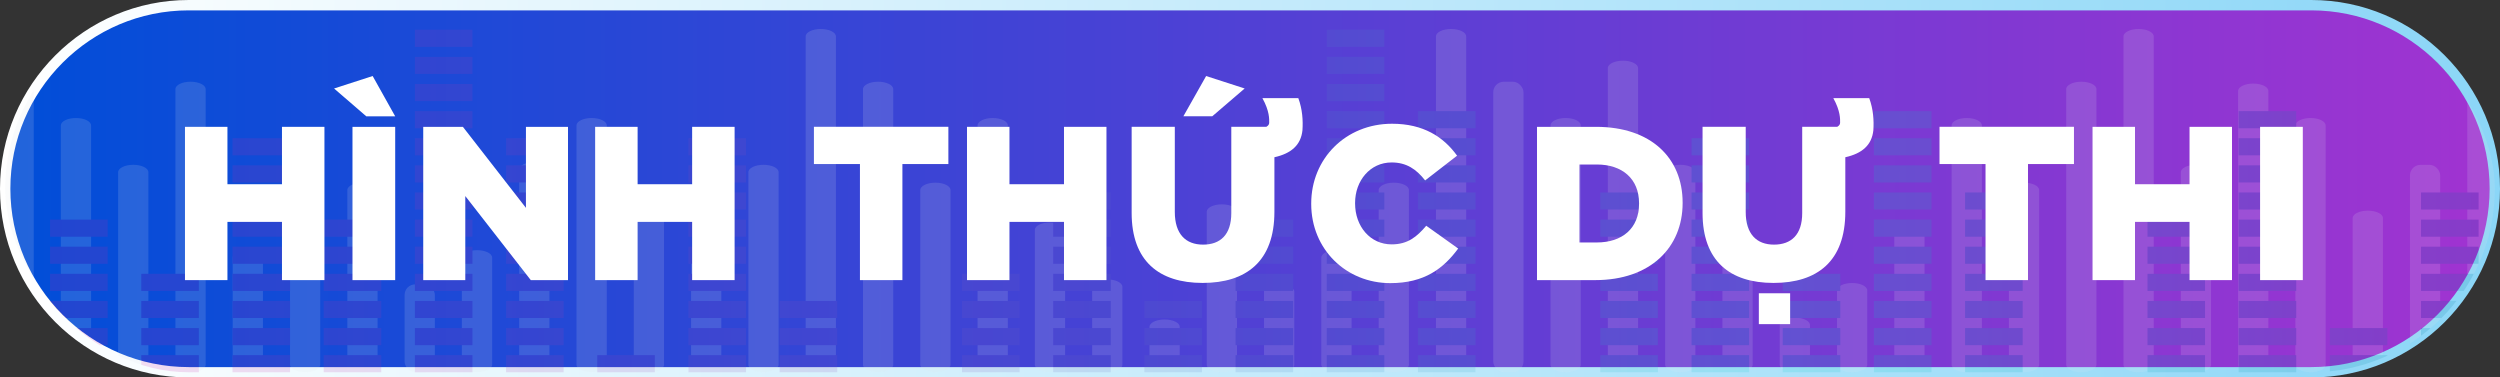 <?xml version="1.0" encoding="UTF-8"?>
<svg xmlns="http://www.w3.org/2000/svg" xmlns:xlink="http://www.w3.org/1999/xlink" viewBox="0 0 499.25 75.38">
  <rect x="0" y="0" width="499.25" height="75.38" fill="#333333" stroke="none"/>
  <defs>
    <style>
      .cls-1 {
        fill: url(#linear-gradient-132);
      }

      .cls-2 {
        fill: url(#linear-gradient-118);
      }

      .cls-3 {
        fill: url(#linear-gradient-162);
      }

      .cls-4 {
        fill: url(#linear-gradient-61);
      }

      .cls-5 {
        fill: url(#linear-gradient-136);
      }

      .cls-6 {
        fill: url(#linear-gradient-15);
      }

      .cls-7 {
        fill: url(#linear-gradient-13);
      }

      .cls-8 {
        fill: url(#linear-gradient-107);
      }

      .cls-9 {
        fill: url(#linear-gradient-28);
      }

      .cls-10 {
        fill: url(#linear-gradient-158);
      }

      .cls-11 {
        fill: url(#linear-gradient-65);
      }

      .cls-12 {
        fill: url(#linear-gradient-145);
      }

      .cls-13 {
        fill: url(#linear-gradient-69);
      }

      .cls-14 {
        fill: url(#linear-gradient-53);
      }

      .cls-15 {
        fill: url(#linear-gradient-42);
      }

      .cls-16 {
        fill: url(#linear-gradient-46);
      }

      .cls-17 {
        fill: url(#linear-gradient-155);
      }

      .cls-18 {
        fill: url(#linear-gradient-142);
      }

      .cls-19 {
        fill: url(#linear-gradient-70);
      }

      .cls-20 {
        fill: url(#linear-gradient-60);
      }

      .cls-21 {
        fill: url(#linear-gradient-93);
      }

      .cls-22 {
        fill: url(#linear-gradient-95);
      }

      .cls-23 {
        fill: url(#linear-gradient-2);
      }

      .cls-24 {
        fill: url(#linear-gradient-100);
      }

      .cls-25 {
        fill: url(#linear-gradient-150);
      }

      .cls-26 {
        fill: url(#linear-gradient-87);
      }

      .cls-27 {
        fill: url(#linear-gradient-163);
      }

      .cls-28 {
        fill: url(#linear-gradient-64);
      }

      .cls-29 {
        fill: url(#linear-gradient-56);
      }

      .cls-30 {
        fill: url(#linear-gradient-43);
      }

      .cls-31 {
        fill: url(#linear-gradient-25);
      }

      .cls-32 {
        fill: url(#linear-gradient-82);
      }

      .cls-33 {
        fill: url(#linear-gradient-138);
      }

      .cls-34 {
        fill: url(#linear-gradient-10);
      }

      .cls-35 {
        fill: url(#linear-gradient-12);
      }

      .cls-36 {
        fill: url(#linear-gradient-40);
      }

      .cls-37 {
        fill: url(#linear-gradient-27);
      }

      .cls-38 {
        fill: url(#linear-gradient-68);
      }

      .cls-39 {
        fill: url(#linear-gradient-37);
      }

      .cls-40 {
        fill: url(#linear-gradient-159);
      }

      .cls-41 {
        fill: url(#linear-gradient-75);
      }

      .cls-42 {
        fill: url(#linear-gradient-55);
      }

      .cls-43 {
        fill: url(#linear-gradient-116);
      }

      .cls-44 {
        fill: #fff;
      }

      .cls-45 {
        fill: url(#linear-gradient-39);
      }

      .cls-46 {
        fill: url(#linear-gradient-160);
      }

      .cls-47 {
        fill: url(#linear-gradient-89);
      }

      .cls-48 {
        fill: url(#linear-gradient-52);
      }

      .cls-49 {
        fill: url(#linear-gradient-113);
      }

      .cls-50 {
        fill: url(#linear-gradient-122);
      }

      .cls-51 {
        fill: url(#linear-gradient-166);
      }

      .cls-52 {
        fill: url(#linear-gradient-58);
      }

      .cls-53 {
        fill: url(#linear-gradient-152);
      }

      .cls-54 {
        fill: url(#linear-gradient-47);
      }

      .cls-55 {
        fill: url(#linear-gradient-26);
      }

      .cls-56 {
        fill: url(#linear-gradient-74);
      }

      .cls-57 {
        fill: url(#linear-gradient-146);
      }

      .cls-58 {
        fill: url(#linear-gradient-97);
      }

      .cls-59 {
        fill: url(#linear-gradient-72);
      }

      .cls-60 {
        fill: url(#linear-gradient-157);
      }

      .cls-61 {
        fill: none;
      }

      .cls-62 {
        fill: url(#linear-gradient-4);
      }

      .cls-63 {
        fill: url(#linear-gradient-35);
      }

      .cls-64 {
        fill: url(#linear-gradient-30);
      }

      .cls-65 {
        fill: url(#linear-gradient-125);
      }

      .cls-66 {
        fill: url(#linear-gradient-161);
      }

      .cls-67 {
        fill: url(#linear-gradient-76);
      }

      .cls-68 {
        fill: url(#linear-gradient-143);
      }

      .cls-69 {
        fill: url(#linear-gradient-109);
      }

      .cls-70 {
        fill: url(#linear-gradient-73);
      }

      .cls-71 {
        fill: url(#linear-gradient-71);
      }

      .cls-72 {
        fill: url(#linear-gradient-44);
      }

      .cls-73 {
        fill: url(#linear-gradient-144);
      }

      .cls-74 {
        fill: url(#linear-gradient-96);
      }

      .cls-75 {
        fill: url(#linear-gradient-49);
      }

      .cls-76 {
        fill: url(#linear-gradient-3);
      }

      .cls-77 {
        fill: url(#linear-gradient-34);
      }

      .cls-78 {
        fill: url(#linear-gradient-5);
      }

      .cls-79 {
        fill: url(#linear-gradient-38);
      }

      .cls-80 {
        fill: url(#linear-gradient-91);
      }

      .cls-81 {
        fill: url(#linear-gradient-149);
      }

      .cls-82 {
        fill: url(#linear-gradient-22);
      }

      .cls-83 {
        fill: url(#linear-gradient-24);
      }

      .cls-84 {
        fill: url(#linear-gradient-133);
      }

      .cls-85 {
        fill: url(#linear-gradient-94);
      }

      .cls-86 {
        fill: url(#linear-gradient-54);
      }

      .cls-87 {
        isolation: isolate;
      }

      .cls-88 {
        fill: url(#linear-gradient-147);
      }

      .cls-89 {
        fill: url(#linear-gradient-92);
      }

      .cls-90 {
        fill: url(#linear-gradient-90);
      }

      .cls-91 {
        fill: url(#linear-gradient-33);
      }

      .cls-92 {
        fill: url(#linear-gradient-79);
      }

      .cls-93 {
        fill: url(#linear-gradient-78);
      }

      .cls-94 {
        fill: url(#linear-gradient-51);
      }

      .cls-95 {
        fill: url(#linear-gradient-8);
      }

      .cls-96 {
        fill: url(#linear-gradient-66);
      }

      .cls-97 {
        fill: url(#linear-gradient-57);
      }

      .cls-98 {
        fill: url(#linear-gradient-77);
      }

      .cls-99 {
        fill: url(#linear-gradient-131);
      }

      .cls-100 {
        fill: url(#linear-gradient-129);
      }

      .cls-101 {
        fill: url(#linear-gradient-168);
      }

      .cls-102 {
        fill: url(#linear-gradient-103);
      }

      .cls-103 {
        fill: url(#linear-gradient-135);
      }

      .cls-104 {
        fill: url(#linear-gradient-121);
      }

      .cls-105 {
        fill: url(#linear-gradient-110);
      }

      .cls-106 {
        fill: url(#linear-gradient-88);
      }

      .cls-107 {
        fill: url(#linear-gradient-124);
      }

      .cls-108 {
        fill: url(#linear-gradient-165);
      }

      .cls-109 {
        fill: url(#linear-gradient-128);
      }

      .cls-110 {
        fill: url(#linear-gradient-164);
      }

      .cls-111 {
        fill: url(#linear-gradient-14);
      }

      .cls-112 {
        fill: url(#linear-gradient-62);
      }

      .cls-113 {
        fill: url(#linear-gradient-156);
      }

      .cls-114 {
        fill: url(#linear-gradient-29);
      }

      .cls-115 {
        fill: url(#linear-gradient-20);
      }

      .cls-116 {
        fill: url(#linear-gradient-106);
      }

      .cls-117 {
        fill: url(#linear-gradient-67);
      }

      .cls-118 {
        fill: url(#linear-gradient-139);
      }

      .cls-119 {
        fill: url(#linear-gradient-148);
      }

      .cls-120 {
        fill: url(#linear-gradient-17);
      }

      .cls-121 {
        fill: url(#linear-gradient-141);
      }

      .cls-122 {
        fill: url(#linear-gradient-50);
      }

      .cls-123 {
        fill: url(#linear-gradient-7);
      }

      .cls-124 {
        fill: url(#linear-gradient-134);
      }

      .cls-125 {
        fill: url(#linear-gradient-9);
      }

      .cls-126 {
        fill: url(#linear-gradient-104);
      }

      .cls-127 {
        fill: url(#New_Gradient_Swatch);
      }

      .cls-128 {
        fill: url(#linear-gradient-59);
      }

      .cls-129 {
        fill: url(#linear-gradient-11);
      }

      .cls-130 {
        fill: url(#linear-gradient-120);
      }

      .cls-131 {
        fill: url(#linear-gradient-169);
      }

      .cls-132 {
        fill: url(#linear-gradient-108);
      }

      .cls-133 {
        fill: url(#linear-gradient-19);
      }

      .cls-134 {
        fill: url(#linear-gradient-101);
      }

      .cls-135 {
        fill: url(#linear-gradient-80);
      }

      .cls-136 {
        fill: url(#linear-gradient-6);
      }

      .cls-137 {
        fill: url(#linear-gradient-83);
      }

      .cls-138 {
        fill: url(#linear-gradient-112);
      }

      .cls-139 {
        fill: url(#linear-gradient-154);
      }

      .cls-140 {
        fill: url(#linear-gradient-105);
      }

      .cls-141 {
        fill: url(#linear-gradient-137);
      }

      .cls-142 {
        fill: url(#linear-gradient-167);
      }

      .cls-143 {
        fill: url(#linear-gradient-36);
      }

      .cls-144 {
        fill: url(#linear-gradient-21);
      }

      .cls-145 {
        fill: url(#linear-gradient-119);
      }

      .cls-146 {
        fill: url(#linear-gradient-45);
      }

      .cls-147 {
        fill: url(#linear-gradient-127);
      }

      .cls-148 {
        fill: url(#linear-gradient-85);
      }

      .cls-149 {
        fill: url(#linear-gradient-98);
      }

      .cls-150 {
        fill: url(#linear-gradient-81);
      }

      .cls-151 {
        fill: url(#linear-gradient-151);
      }

      .cls-152 {
        fill: url(#linear-gradient-84);
      }

      .cls-153 {
        fill: url(#linear-gradient-114);
      }

      .cls-154 {
        fill: url(#linear-gradient-140);
      }

      .cls-155 {
        fill: url(#linear-gradient-153);
      }

      .cls-156 {
        fill: url(#linear-gradient-117);
      }

      .cls-157 {
        fill: url(#linear-gradient-48);
      }

      .cls-158 {
        fill: url(#linear-gradient-102);
      }

      .cls-159 {
        fill: url(#linear-gradient-32);
      }

      .cls-160 {
        fill: url(#linear-gradient-86);
      }

      .cls-161 {
        fill: url(#linear-gradient-41);
      }

      .cls-162 {
        fill: url(#linear-gradient-130);
      }

      .cls-163 {
        mix-blend-mode: color-dodge;
        opacity: .15;
      }

      .cls-164 {
        fill: url(#linear-gradient-16);
      }

      .cls-165 {
        fill: url(#linear-gradient-111);
      }

      .cls-166 {
        fill: url(#linear-gradient);
      }

      .cls-167 {
        fill: url(#linear-gradient-23);
      }

      .cls-168 {
        fill: url(#linear-gradient-31);
      }

      .cls-169 {
        clip-path: url(#clippath);
      }

      .cls-170 {
        fill: url(#linear-gradient-63);
      }

      .cls-171 {
        fill: url(#linear-gradient-115);
      }

      .cls-172 {
        fill: url(#linear-gradient-126);
      }

      .cls-173 {
        fill: #dfe5ed;
      }

      .cls-174 {
        fill: url(#linear-gradient-99);
      }

      .cls-175 {
        fill: url(#linear-gradient-18);
      }

      .cls-176 {
        fill: url(#linear-gradient-123);
      }
    </style>
    <linearGradient id="linear-gradient" x1="1.03" y1="37.69" x2="498.22" y2="37.69" gradientUnits="userSpaceOnUse">
      <stop offset="0" stop-color="#004ed8"/>
      <stop offset="1" stop-color="#a133d1"/>
    </linearGradient>
    <linearGradient id="New_Gradient_Swatch" data-name="New Gradient Swatch" x1="0" y1="37.69" x2="499.25" y2="37.69" gradientUnits="userSpaceOnUse">
      <stop offset="0" stop-color="#fff"/>
      <stop offset="1" stop-color="#8bd6f7"/>
    </linearGradient>
    <clipPath id="clippath">
      <rect class="cls-61" x="1.03" y="1.03" width="497.18" height="73.31" rx="36.66" ry="36.66"/>
    </clipPath>
    <linearGradient id="linear-gradient-2" x1="25.1" y1="23.9" x2="392.44" y2="23.9" gradientUnits="userSpaceOnUse">
      <stop offset="0" stop-color="#d513a0"/>
      <stop offset=".37" stop-color="#7a56bd"/>
      <stop offset=".51" stop-color="#468ac1"/>
      <stop offset=".68" stop-color="#00d2c7"/>
      <stop offset="1" stop-color="#005b8d"/>
    </linearGradient>
    <linearGradient id="linear-gradient-3" x1="79.74" x2="447.07" xlink:href="#linear-gradient-2"/>
    <linearGradient id="linear-gradient-4" x1="85.2" x2="452.53" xlink:href="#linear-gradient-2"/>
    <linearGradient id="linear-gradient-5" x1="112.52" x2="479.85" xlink:href="#linear-gradient-2"/>
    <linearGradient id="linear-gradient-6" x1="19.64" y1="72.63" x2="386.97" y2="72.63" xlink:href="#linear-gradient-2"/>
    <linearGradient id="linear-gradient-7" x1="19.64" y1="67.22" x2="386.97" y2="67.22" xlink:href="#linear-gradient-2"/>
    <linearGradient id="linear-gradient-8" x1="19.64" y1="50.97" x2="386.97" y2="50.97" xlink:href="#linear-gradient-2"/>
    <linearGradient id="linear-gradient-9" x1="19.64" y1="56.39" x2="386.97" y2="56.39" xlink:href="#linear-gradient-2"/>
    <linearGradient id="linear-gradient-10" x1="19.64" y1="45.56" x2="386.97" y2="45.56" xlink:href="#linear-gradient-2"/>
    <linearGradient id="linear-gradient-11" x1="19.64" y1="61.8" x2="386.97" y2="61.8" xlink:href="#linear-gradient-2"/>
    <linearGradient id="linear-gradient-12" x1="63.35" y1="72.63" x2="430.68" y2="72.63" xlink:href="#linear-gradient-2"/>
    <linearGradient id="linear-gradient-13" x1="57.88" y1="72.63" x2="425.22" y2="72.63" xlink:href="#linear-gradient-2"/>
    <linearGradient id="linear-gradient-14" x1="46.96" y1="72.63" x2="414.29" y2="72.63" xlink:href="#linear-gradient-2"/>
    <linearGradient id="linear-gradient-15" x1="79.74" y1="72.63" x2="447.07" y2="72.63" xlink:href="#linear-gradient-2"/>
    <linearGradient id="linear-gradient-16" x1="68.81" y1="72.63" x2="436.14" y2="72.63" xlink:href="#linear-gradient-2"/>
    <linearGradient id="linear-gradient-17" x1="41.49" y1="72.63" x2="408.83" y2="72.63" xlink:href="#linear-gradient-2"/>
    <linearGradient id="linear-gradient-18" x1="74.27" y1="72.63" x2="441.61" y2="72.63" xlink:href="#linear-gradient-2"/>
    <linearGradient id="linear-gradient-19" y1="45.56" y2="45.56" xlink:href="#linear-gradient-2"/>
    <linearGradient id="linear-gradient-20" y1="56.39" y2="56.39" xlink:href="#linear-gradient-2"/>
    <linearGradient id="linear-gradient-21" y1="50.97" y2="50.97" xlink:href="#linear-gradient-2"/>
    <linearGradient id="linear-gradient-22" x1="85.2" y1="72.63" x2="452.53" y2="72.63" xlink:href="#linear-gradient-2"/>
    <linearGradient id="linear-gradient-23" y1="61.8" y2="61.8" xlink:href="#linear-gradient-2"/>
    <linearGradient id="linear-gradient-24" y1="67.22" y2="67.22" xlink:href="#linear-gradient-2"/>
    <linearGradient id="linear-gradient-25" x1="36.03" y1="72.63" x2="403.36" y2="72.63" xlink:href="#linear-gradient-2"/>
    <linearGradient id="linear-gradient-26" x1="30.57" y1="72.63" x2="397.9" y2="72.63" xlink:href="#linear-gradient-2"/>
    <linearGradient id="linear-gradient-27" y1="72.63" y2="72.63" xlink:href="#linear-gradient-2"/>
    <linearGradient id="linear-gradient-28" x1="101.59" y1="72.63" x2="468.92" y2="72.63" xlink:href="#linear-gradient-2"/>
    <linearGradient id="linear-gradient-29" x1="96.13" y1="72.63" x2="463.46" y2="72.63" xlink:href="#linear-gradient-2"/>
    <linearGradient id="linear-gradient-30" x1="107.05" y1="72.63" x2="474.39" y2="72.63" xlink:href="#linear-gradient-2"/>
    <linearGradient id="linear-gradient-31" x1="112.52" y1="72.63" x2="479.85" y2="72.63" xlink:href="#linear-gradient-2"/>
    <linearGradient id="linear-gradient-32" y1="40.14" y2="40.14" xlink:href="#linear-gradient-2"/>
    <linearGradient id="linear-gradient-33" x1="117.98" y1="72.63" x2="485.31" y2="72.63" xlink:href="#linear-gradient-2"/>
    <linearGradient id="linear-gradient-34" x1="14.18" y1="29.31" x2="381.51" y2="29.31" xlink:href="#linear-gradient-2"/>
    <linearGradient id="linear-gradient-35" x1="14.18" y1="40.14" x2="381.51" y2="40.14" xlink:href="#linear-gradient-2"/>
    <linearGradient id="linear-gradient-36" x1="14.18" y1="45.56" x2="381.51" y2="45.56" xlink:href="#linear-gradient-2"/>
    <linearGradient id="linear-gradient-37" x1="14.18" y1="34.73" x2="381.51" y2="34.73" xlink:href="#linear-gradient-2"/>
    <linearGradient id="linear-gradient-38" x1="14.18" y1="50.97" x2="381.51" y2="50.97" xlink:href="#linear-gradient-2"/>
    <linearGradient id="linear-gradient-39" x1="14.18" y1="67.22" x2="381.51" y2="67.22" xlink:href="#linear-gradient-2"/>
    <linearGradient id="linear-gradient-40" x1="14.18" y1="61.8" x2="381.51" y2="61.8" xlink:href="#linear-gradient-2"/>
    <linearGradient id="linear-gradient-41" x1="14.18" y1="72.63" x2="381.51" y2="72.63" xlink:href="#linear-gradient-2"/>
    <linearGradient id="linear-gradient-42" x1="14.18" y1="56.39" x2="381.51" y2="56.39" xlink:href="#linear-gradient-2"/>
    <linearGradient id="linear-gradient-43" y1="18.48" y2="18.48" xlink:href="#linear-gradient-2"/>
    <linearGradient id="linear-gradient-44" x1="128.9" y1="67.22" x2="496.24" y2="67.22" xlink:href="#linear-gradient-2"/>
    <linearGradient id="linear-gradient-45" x1="128.9" y1="72.63" x2="496.24" y2="72.63" xlink:href="#linear-gradient-2"/>
    <linearGradient id="linear-gradient-46" x1="128.9" y1="61.8" x2="496.24" y2="61.8" xlink:href="#linear-gradient-2"/>
    <linearGradient id="linear-gradient-47" x1="79.74" y1="18.48" x2="447.07" y2="18.48" xlink:href="#linear-gradient-2"/>
    <linearGradient id="linear-gradient-48" x1="128.9" y1="56.39" x2="496.24" y2="56.39" xlink:href="#linear-gradient-2"/>
    <linearGradient id="linear-gradient-49" x1="128.9" y1="45.56" x2="496.24" y2="45.56" xlink:href="#linear-gradient-2"/>
    <linearGradient id="linear-gradient-50" x1="128.9" y1="40.14" x2="496.24" y2="40.14" xlink:href="#linear-gradient-2"/>
    <linearGradient id="linear-gradient-51" x1="128.9" y1="50.97" x2="496.24" y2="50.97" xlink:href="#linear-gradient-2"/>
    <linearGradient id="linear-gradient-52" x1="30.57" y1="34.73" x2="397.9" y2="34.73" xlink:href="#linear-gradient-2"/>
    <linearGradient id="linear-gradient-53" x1="63.35" y1="40.14" x2="430.68" y2="40.14" xlink:href="#linear-gradient-2"/>
    <linearGradient id="linear-gradient-54" x1="85.2" y1="40.14" x2="452.53" y2="40.14" xlink:href="#linear-gradient-2"/>
    <linearGradient id="linear-gradient-55" x1="79.74" y1="40.14" x2="447.07" y2="40.14" xlink:href="#linear-gradient-2"/>
    <linearGradient id="linear-gradient-56" x1="96.13" y1="56.39" x2="463.46" y2="56.39" xlink:href="#linear-gradient-2"/>
    <linearGradient id="linear-gradient-57" x1="107.05" y1="56.39" x2="474.39" y2="56.39" xlink:href="#linear-gradient-2"/>
    <linearGradient id="linear-gradient-58" x1="101.59" y1="56.39" x2="468.92" y2="56.39" xlink:href="#linear-gradient-2"/>
    <linearGradient id="linear-gradient-59" x1="41.49" y1="40.14" x2="408.83" y2="40.14" xlink:href="#linear-gradient-2"/>
    <linearGradient id="linear-gradient-60" x1="96.13" y1="40.14" x2="463.46" y2="40.14" xlink:href="#linear-gradient-2"/>
    <linearGradient id="linear-gradient-61" x1="101.59" y1="40.14" x2="468.92" y2="40.14" xlink:href="#linear-gradient-2"/>
    <linearGradient id="linear-gradient-62" x1="74.27" y1="61.8" x2="441.61" y2="61.8" xlink:href="#linear-gradient-2"/>
    <linearGradient id="linear-gradient-63" x1="57.88" y1="61.8" x2="425.22" y2="61.8" xlink:href="#linear-gradient-2"/>
    <linearGradient id="linear-gradient-64" x1="68.81" y1="61.8" x2="436.14" y2="61.8" xlink:href="#linear-gradient-2"/>
    <linearGradient id="linear-gradient-65" x1="63.35" y1="61.8" x2="430.68" y2="61.8" xlink:href="#linear-gradient-2"/>
    <linearGradient id="linear-gradient-66" x1="79.74" y1="61.8" x2="447.07" y2="61.8" xlink:href="#linear-gradient-2"/>
    <linearGradient id="linear-gradient-67" x1="96.13" y1="61.8" x2="463.46" y2="61.8" xlink:href="#linear-gradient-2"/>
    <linearGradient id="linear-gradient-68" x1="85.2" y1="61.8" x2="452.53" y2="61.8" xlink:href="#linear-gradient-2"/>
    <linearGradient id="linear-gradient-69" x1="46.96" y1="61.8" x2="414.29" y2="61.8" xlink:href="#linear-gradient-2"/>
    <linearGradient id="linear-gradient-70" x1="41.49" y1="61.8" x2="408.83" y2="61.8" xlink:href="#linear-gradient-2"/>
    <linearGradient id="linear-gradient-71" x1="101.59" y1="50.97" x2="468.92" y2="50.97" xlink:href="#linear-gradient-2"/>
    <linearGradient id="linear-gradient-72" x1="96.13" y1="50.97" x2="463.46" y2="50.97" xlink:href="#linear-gradient-2"/>
    <linearGradient id="linear-gradient-73" x1="101.59" y1="45.56" x2="468.92" y2="45.56" xlink:href="#linear-gradient-2"/>
    <linearGradient id="linear-gradient-74" x1="85.2" y1="56.39" x2="452.53" y2="56.39" xlink:href="#linear-gradient-2"/>
    <linearGradient id="linear-gradient-75" x1="85.2" y1="45.56" x2="452.53" y2="45.56" xlink:href="#linear-gradient-2"/>
    <linearGradient id="linear-gradient-76" x1="85.2" y1="50.97" x2="452.53" y2="50.97" xlink:href="#linear-gradient-2"/>
    <linearGradient id="linear-gradient-77" x1="79.74" y1="45.56" x2="447.07" y2="45.56" xlink:href="#linear-gradient-2"/>
    <linearGradient id="linear-gradient-78" x1="79.74" y1="50.97" x2="447.07" y2="50.97" xlink:href="#linear-gradient-2"/>
    <linearGradient id="linear-gradient-79" x1="63.35" y1="50.97" x2="430.68" y2="50.97" xlink:href="#linear-gradient-2"/>
    <linearGradient id="linear-gradient-80" x1="74.27" y1="50.97" x2="441.61" y2="50.97" xlink:href="#linear-gradient-2"/>
    <linearGradient id="linear-gradient-81" x1="96.13" y1="45.56" x2="463.46" y2="45.56" xlink:href="#linear-gradient-2"/>
    <linearGradient id="linear-gradient-82" x1="57.88" y1="56.39" x2="425.22" y2="56.39" xlink:href="#linear-gradient-2"/>
    <linearGradient id="linear-gradient-83" x1="63.35" y1="56.39" x2="430.68" y2="56.39" xlink:href="#linear-gradient-2"/>
    <linearGradient id="linear-gradient-84" x1="41.49" y1="56.39" x2="408.83" y2="56.39" xlink:href="#linear-gradient-2"/>
    <linearGradient id="linear-gradient-85" x1="74.27" y1="45.56" x2="441.61" y2="45.56" xlink:href="#linear-gradient-2"/>
    <linearGradient id="linear-gradient-86" x1="74.27" y1="56.39" x2="441.61" y2="56.39" xlink:href="#linear-gradient-2"/>
    <linearGradient id="linear-gradient-87" x1="79.74" y1="56.39" x2="447.07" y2="56.39" xlink:href="#linear-gradient-2"/>
    <linearGradient id="linear-gradient-88" x1="63.35" y1="45.56" x2="430.68" y2="45.56" xlink:href="#linear-gradient-2"/>
    <linearGradient id="linear-gradient-89" x1="101.59" y1="61.8" x2="468.92" y2="61.8" xlink:href="#linear-gradient-2"/>
    <linearGradient id="linear-gradient-90" x1="41.49" y1="45.56" x2="408.83" y2="45.56" xlink:href="#linear-gradient-2"/>
    <linearGradient id="linear-gradient-91" x1="41.49" y1="50.97" x2="408.83" y2="50.97" xlink:href="#linear-gradient-2"/>
    <linearGradient id="linear-gradient-92" x1="85.2" y1="67.22" x2="452.53" y2="67.22" xlink:href="#linear-gradient-2"/>
    <linearGradient id="linear-gradient-93" x1="112.52" y1="29.31" x2="479.85" y2="29.31" xlink:href="#linear-gradient-2"/>
    <linearGradient id="linear-gradient-94" x1="117.98" y1="56.39" x2="485.31" y2="56.39" xlink:href="#linear-gradient-2"/>
    <linearGradient id="linear-gradient-95" x1="117.98" y1="50.97" x2="485.31" y2="50.97" xlink:href="#linear-gradient-2"/>
    <linearGradient id="linear-gradient-96" x1="117.98" y1="61.8" x2="485.31" y2="61.8" xlink:href="#linear-gradient-2"/>
    <linearGradient id="linear-gradient-97" x1="117.98" y1="67.22" x2="485.31" y2="67.22" xlink:href="#linear-gradient-2"/>
    <linearGradient id="linear-gradient-98" x1="117.98" y1="40.14" x2="485.31" y2="40.14" xlink:href="#linear-gradient-2"/>
    <linearGradient id="linear-gradient-99" x1="117.98" y1="45.56" x2="485.31" y2="45.56" xlink:href="#linear-gradient-2"/>
    <linearGradient id="linear-gradient-100" x1="79.74" y1="67.22" x2="447.07" y2="67.22" xlink:href="#linear-gradient-2"/>
    <linearGradient id="linear-gradient-101" y1="34.73" y2="34.73" xlink:href="#linear-gradient-2"/>
    <linearGradient id="linear-gradient-102" x1="112.52" y1="67.22" x2="479.85" y2="67.22" xlink:href="#linear-gradient-2"/>
    <linearGradient id="linear-gradient-103" x1="74.27" y1="67.22" x2="441.61" y2="67.22" xlink:href="#linear-gradient-2"/>
    <linearGradient id="linear-gradient-104" x1="96.13" y1="67.22" x2="463.46" y2="67.22" xlink:href="#linear-gradient-2"/>
    <linearGradient id="linear-gradient-105" x1="107.05" y1="67.22" x2="474.39" y2="67.22" xlink:href="#linear-gradient-2"/>
    <linearGradient id="linear-gradient-106" x1="68.81" y1="67.22" x2="436.14" y2="67.22" xlink:href="#linear-gradient-2"/>
    <linearGradient id="linear-gradient-107" x1="101.59" y1="67.22" x2="468.92" y2="67.22" xlink:href="#linear-gradient-2"/>
    <linearGradient id="linear-gradient-108" x1="41.49" y1="29.31" x2="408.83" y2="29.31" xlink:href="#linear-gradient-2"/>
    <linearGradient id="linear-gradient-109" y1="29.31" y2="29.31" xlink:href="#linear-gradient-2"/>
    <linearGradient id="linear-gradient-110" x1="30.57" y1="29.31" x2="397.9" y2="29.31" xlink:href="#linear-gradient-2"/>
    <linearGradient id="linear-gradient-111" x1="85.2" y1="29.31" x2="452.53" y2="29.31" xlink:href="#linear-gradient-2"/>
    <linearGradient id="linear-gradient-112" x1="101.59" y1="29.31" x2="468.92" y2="29.31" xlink:href="#linear-gradient-2"/>
    <linearGradient id="linear-gradient-113" x1="79.74" y1="29.31" x2="447.07" y2="29.31" xlink:href="#linear-gradient-2"/>
    <linearGradient id="linear-gradient-114" x1="79.74" y1="34.73" x2="447.07" y2="34.73" xlink:href="#linear-gradient-2"/>
    <linearGradient id="linear-gradient-115" x1="85.2" y1="34.73" x2="452.53" y2="34.73" xlink:href="#linear-gradient-2"/>
    <linearGradient id="linear-gradient-116" x1="101.59" y1="34.73" x2="468.92" y2="34.73" xlink:href="#linear-gradient-2"/>
    <linearGradient id="linear-gradient-117" x1="112.52" y1="50.97" x2="479.85" y2="50.97" xlink:href="#linear-gradient-2"/>
    <linearGradient id="linear-gradient-118" x1="112.52" y1="56.39" x2="479.85" y2="56.39" xlink:href="#linear-gradient-2"/>
    <linearGradient id="linear-gradient-119" x1="112.52" y1="61.8" x2="479.85" y2="61.8" xlink:href="#linear-gradient-2"/>
    <linearGradient id="linear-gradient-120" x1="112.52" y1="45.56" x2="479.85" y2="45.56" xlink:href="#linear-gradient-2"/>
    <linearGradient id="linear-gradient-121" x1="112.52" y1="34.73" x2="479.85" y2="34.73" xlink:href="#linear-gradient-2"/>
    <linearGradient id="linear-gradient-122" x1="112.52" y1="40.14" x2="479.85" y2="40.14" xlink:href="#linear-gradient-2"/>
    <linearGradient id="linear-gradient-123" x1="30.57" y1="50.97" x2="397.9" y2="50.97" xlink:href="#linear-gradient-2"/>
    <linearGradient id="linear-gradient-124" x1="107.05" y1="61.8" x2="474.39" y2="61.8" xlink:href="#linear-gradient-2"/>
    <linearGradient id="linear-gradient-125" x1="41.49" y1="67.22" x2="408.83" y2="67.22" xlink:href="#linear-gradient-2"/>
    <linearGradient id="linear-gradient-126" x1="30.57" y1="67.22" x2="397.9" y2="67.22" xlink:href="#linear-gradient-2"/>
    <linearGradient id="linear-gradient-127" x1="30.57" y1="61.8" x2="397.9" y2="61.8" xlink:href="#linear-gradient-2"/>
    <linearGradient id="linear-gradient-128" x1="57.88" y1="67.22" x2="425.22" y2="67.22" xlink:href="#linear-gradient-2"/>
    <linearGradient id="linear-gradient-129" x1="30.57" y1="56.39" x2="397.9" y2="56.39" xlink:href="#linear-gradient-2"/>
    <linearGradient id="linear-gradient-130" x1="46.96" y1="67.22" x2="414.29" y2="67.22" xlink:href="#linear-gradient-2"/>
    <linearGradient id="linear-gradient-131" x1="41.49" y1="34.73" x2="408.83" y2="34.73" xlink:href="#linear-gradient-2"/>
    <linearGradient id="linear-gradient-132" x1="63.35" y1="67.22" x2="430.68" y2="67.22" xlink:href="#linear-gradient-2"/>
    <linearGradient id="linear-gradient-133" x1="30.57" y1="45.56" x2="397.9" y2="45.56" xlink:href="#linear-gradient-2"/>
    <linearGradient id="linear-gradient-134" x1="30.57" y1="40.14" x2="397.9" y2="40.14" xlink:href="#linear-gradient-2"/>
    <linearGradient id="linear-gradient-135" x1="145.29" y1="50.97" x2="512.63" y2="50.97" xlink:href="#linear-gradient-2"/>
    <linearGradient id="linear-gradient-136" x1="145.29" y1="40.14" x2="512.63" y2="40.14" xlink:href="#linear-gradient-2"/>
    <linearGradient id="linear-gradient-137" x1="145.29" y1="45.56" x2="512.63" y2="45.56" xlink:href="#linear-gradient-2"/>
    <linearGradient id="linear-gradient-138" x1="145.29" y1="56.39" x2="512.63" y2="56.39" xlink:href="#linear-gradient-2"/>
    <linearGradient id="linear-gradient-139" x1="145.29" y1="61.8" x2="512.63" y2="61.8" xlink:href="#linear-gradient-2"/>
    <linearGradient id="linear-gradient-140" x1="145.29" y1="72.63" x2="512.63" y2="72.63" xlink:href="#linear-gradient-2"/>
    <linearGradient id="linear-gradient-141" x1="145.29" y1="67.22" x2="512.63" y2="67.22" xlink:href="#linear-gradient-2"/>
    <linearGradient id="linear-gradient-142" x1="-2.21" y1="67.22" x2="365.12" y2="67.22" xlink:href="#linear-gradient-2"/>
    <linearGradient id="linear-gradient-143" x1="-2.21" y1="72.63" x2="365.12" y2="72.63" xlink:href="#linear-gradient-2"/>
    <linearGradient id="linear-gradient-144" y1="13.07" y2="13.07" xlink:href="#linear-gradient-2"/>
    <linearGradient id="linear-gradient-145" x1="8.71" y1="56.39" x2="376.05" y2="56.39" xlink:href="#linear-gradient-2"/>
    <linearGradient id="linear-gradient-146" x1="8.71" y1="61.8" x2="376.05" y2="61.8" xlink:href="#linear-gradient-2"/>
    <linearGradient id="linear-gradient-147" x1="8.71" y1="72.63" x2="376.05" y2="72.63" xlink:href="#linear-gradient-2"/>
    <linearGradient id="linear-gradient-148" x1="8.71" y1="67.22" x2="376.05" y2="67.22" xlink:href="#linear-gradient-2"/>
    <linearGradient id="linear-gradient-149" x1="134.37" y1="72.63" x2="501.7" y2="72.63" xlink:href="#linear-gradient-2"/>
    <linearGradient id="linear-gradient-150" x1="134.37" y1="56.39" x2="501.7" y2="56.39" xlink:href="#linear-gradient-2"/>
    <linearGradient id="linear-gradient-151" x1="134.37" y1="61.8" x2="501.7" y2="61.8" xlink:href="#linear-gradient-2"/>
    <linearGradient id="linear-gradient-152" x1="134.37" y1="50.97" x2="501.7" y2="50.97" xlink:href="#linear-gradient-2"/>
    <linearGradient id="linear-gradient-153" x1="134.37" y1="67.22" x2="501.7" y2="67.22" xlink:href="#linear-gradient-2"/>
    <linearGradient id="linear-gradient-154" x1="134.37" y1="45.56" x2="501.7" y2="45.56" xlink:href="#linear-gradient-2"/>
    <linearGradient id="linear-gradient-155" x1="79.74" y1="13.07" x2="447.07" y2="13.07" xlink:href="#linear-gradient-2"/>
    <linearGradient id="linear-gradient-156" x1="134.37" y1="29.31" x2="501.7" y2="29.31" xlink:href="#linear-gradient-2"/>
    <linearGradient id="linear-gradient-157" x1="134.37" y1="34.73" x2="501.7" y2="34.73" xlink:href="#linear-gradient-2"/>
    <linearGradient id="linear-gradient-158" x1="134.37" y1="40.14" x2="501.7" y2="40.14" xlink:href="#linear-gradient-2"/>
    <linearGradient id="linear-gradient-159" x1="134.37" x2="501.7" xlink:href="#linear-gradient-2"/>
    <linearGradient id="linear-gradient-160" x1="139.83" y1="72.63" x2="507.16" y2="72.63" xlink:href="#linear-gradient-2"/>
    <linearGradient id="linear-gradient-161" y1="7.65" y2="7.65" xlink:href="#linear-gradient-2"/>
    <linearGradient id="linear-gradient-162" x1="79.74" y1="7.65" x2="447.07" y2="7.65" xlink:href="#linear-gradient-2"/>
    <linearGradient id="linear-gradient-163" x1="3.25" y1="61.8" x2="370.58" y2="61.8" xlink:href="#linear-gradient-2"/>
    <linearGradient id="linear-gradient-164" x1="3.25" y1="45.56" x2="370.58" y2="45.56" xlink:href="#linear-gradient-2"/>
    <linearGradient id="linear-gradient-165" x1="3.25" y1="50.97" x2="370.58" y2="50.97" xlink:href="#linear-gradient-2"/>
    <linearGradient id="linear-gradient-166" x1="3.25" y1="56.39" x2="370.58" y2="56.39" xlink:href="#linear-gradient-2"/>
    <linearGradient id="linear-gradient-167" x1="3.25" y1="72.63" x2="370.58" y2="72.63" xlink:href="#linear-gradient-2"/>
    <linearGradient id="linear-gradient-168" x1="3.25" y1="67.22" x2="370.58" y2="67.22" xlink:href="#linear-gradient-2"/>
    <linearGradient id="linear-gradient-169" x1="139.83" y1="67.22" x2="507.16" y2="67.22" xlink:href="#linear-gradient-2"/>
  </defs>
  <g class="cls-87">
    <g id="Layer_1" data-name="Layer 1">
      <g>
        <g>
          <g>
            <rect class="cls-166" x="1.03" y="1.03" width="497.18" height="73.31" rx="36.66" ry="36.66"/>
            <path class="cls-127" d="M461.56,75.38H37.69C16.91,75.38,0,58.47,0,37.69S16.91,0,37.69,0h423.87c20.78,0,37.69,16.91,37.69,37.69s-16.91,37.69-37.69,37.69ZM37.69,2.07C18.05,2.07,2.07,18.05,2.07,37.69s15.98,35.62,35.62,35.62h423.87c19.64,0,35.62-15.98,35.62-35.62s-15.98-35.62-35.62-35.62H37.69Z"/>
          </g>
          <g class="cls-163">
            <g class="cls-169">
              <g>
                <g>
                  <path class="cls-173" d="M3.72,74.32h0c-1.67,0-3.02-.66-3.02-1.48V7.27c0-.82,1.35-1.48,3.02-1.48h0c1.67,0,3.02.66,3.02,1.48v65.58c0,.82-1.35,1.48-3.02,1.48Z"/>
                  <path class="cls-173" d="M324.1,74.32h0c-1.67,0-3.02-.66-3.02-1.48V13.6c0-.82,1.35-1.48,3.02-1.48h0c1.67,0,3.02.66,3.02,1.48v59.24c0,.82-1.35,1.48-3.02,1.48Z"/>
                  <path class="cls-173" d="M163.91,74.32h0c-1.67,0-3.02-.66-3.02-1.48V7.27c0-.82,1.35-1.48,3.02-1.48h0c1.67,0,3.02.66,3.02,1.48v65.58c0,.82-1.35,1.48-3.02,1.48Z"/>
                  <path class="cls-173" d="M289.78,74.32h0c-1.67,0-3.02-.66-3.02-1.48V7.27c0-.82,1.35-1.48,3.02-1.48h0c1.67,0,3.02.66,3.02,1.48v65.58c0,.82-1.35,1.48-3.02,1.48Z"/>
                  <path class="cls-173" d="M15.17,74.32h0c-1.67,0-3.02-.66-3.02-1.48V25.05c0-.82,1.35-1.48,3.02-1.48h0c1.67,0,3.02.66,3.02,1.48v47.8c0,.82-1.35,1.48-3.02,1.48Z"/>
                  <path class="cls-173" d="M118.15,74.32h0c-1.67,0-3.02-.66-3.02-1.48V25.05c0-.82,1.35-1.48,3.02-1.48h0c1.67,0,3.02.66,3.02,1.48v47.8c0,.82-1.35,1.48-3.02,1.48Z"/>
                  <path class="cls-173" d="M312.66,74.32h0c-1.67,0-3.02-.66-3.02-1.48V25.05c0-.82,1.35-1.48,3.02-1.48h0c1.67,0,3.02.66,3.02,1.48v47.8c0,.82-1.35,1.48-3.02,1.48Z"/>
                  <path class="cls-173" d="M198.24,74.32h0c-1.67,0-3.02-.66-3.02-1.48V25.05c0-.82,1.35-1.48,3.02-1.48h0c1.67,0,3.02.66,3.02,1.48v47.8c0,.82-1.35,1.48-3.02,1.48Z"/>
                  <path class="cls-173" d="M358.43,74.32h0c-1.67,0-3.02-.66-3.02-1.48v-7.93c0-.82,1.35-1.48,3.02-1.48h0c1.67,0,3.02.66,3.02,1.48v7.93c0,.82-1.35,1.48-3.02,1.48Z"/>
                  <path class="cls-173" d="M60.93,74.32h0c-1.67,0-3.02-.66-3.02-1.48v-29.29c0-.82,1.35-1.48,3.02-1.48h0c1.67,0,3.02.66,3.02,1.48v29.29c0,.82-1.35,1.48-3.02,1.48Z"/>
                  <path class="cls-173" d="M129.59,74.32h0c-1.67,0-3.02-.66-3.02-1.48v-29.29c0-.82,1.35-1.48,3.02-1.48h0c1.67,0,3.02.66,3.02,1.48v29.29c0,.82-1.35,1.48-3.02,1.48Z"/>
                  <path class="cls-173" d="M106.7,74.32h0c-1.67,0-3.02-.66-3.02-1.48v-38.99c0-.82,1.35-1.48,3.02-1.48h0c1.67,0,3.02.66,3.02,1.48v38.99c0,.82-1.35,1.48-3.02,1.48Z"/>
                  <path class="cls-173" d="M461.41,74.32h0c-1.67,0-3.02-.66-3.02-1.48V25.05c0-.82,1.35-1.48,3.02-1.48h0c1.67,0,3.02.66,3.02,1.48v47.8c0,.82-1.35,1.48-3.02,1.48Z"/>
                  <path class="cls-173" d="M472.85,74.32h0c-1.67,0-3.02-.66-3.02-1.48v-29.29c0-.82,1.35-1.48,3.02-1.48h0c1.67,0,3.02.66,3.02,1.48v29.29c0,.82-1.35,1.48-3.02,1.48Z"/>
                  <path class="cls-173" d="M449.97,74.32h0c-1.67,0-3.02-.66-3.02-1.48V18.17c0-.82,1.35-1.48,3.02-1.48h0c1.67,0,3.02.66,3.02,1.48v54.67c0,.82-1.35,1.48-3.02,1.48Z"/>
                  <path class="cls-173" d="M95.26,74.32h0c-1.67,0-3.02-.66-3.02-1.48v-21.4c0-.82,1.35-1.48,3.02-1.48h0c1.67,0,3.02.66,3.02,1.48v21.4c0,.82-1.35,1.48-3.02,1.48Z"/>
                  <path class="cls-173" d="M141.03,74.32h0c-1.67,0-3.02-.66-3.02-1.48v-21.4c0-.82,1.35-1.48,3.02-1.48h0c1.67,0,3.02.66,3.02,1.48v21.4c0,.82-1.35,1.48-3.02,1.48Z"/>
                  <path class="cls-173" d="M266.89,74.32h0c-1.67,0-3.02-.66-3.02-1.48v-21.4c0-.82,1.35-1.48,3.02-1.48h0c1.67,0,3.02.66,3.02,1.48v21.4c0,.82-1.35,1.48-3.02,1.48Z"/>
                  <path class="cls-173" d="M346.99,74.32h0c-1.67,0-3.02-.66-3.02-1.48v-21.4c0-.82,1.35-1.48,3.02-1.48h0c1.67,0,3.02.66,3.02,1.48v21.4c0,.82-1.35,1.48-3.02,1.48Z"/>
                  <path class="cls-173" d="M232.57,74.32h0c-1.67,0-3.02-.66-3.02-1.48v-7.56c0-.82,1.35-1.48,3.02-1.48h0c1.67,0,3.02.66,3.02,1.48v7.56c0,.82-1.35,1.48-3.02,1.48Z"/>
                  <path class="cls-173" d="M72.38,74.32h0c-1.67,0-3.02-.66-3.02-1.48v-34.88c0-.82,1.35-1.48,3.02-1.48h0c1.67,0,3.02.66,3.02,1.48v34.88c0,.82-1.35,1.48-3.02,1.48Z"/>
                  <path class="cls-173" d="M186.8,74.32h0c-1.67,0-3.02-.66-3.02-1.48v-34.88c0-.82,1.35-1.48,3.02-1.48h0c1.67,0,3.02.66,3.02,1.48v34.88c0,.82-1.35,1.48-3.02,1.48Z"/>
                  <path class="cls-173" d="M278.34,74.32h0c-1.67,0-3.02-.66-3.02-1.48v-34.88c0-.82,1.35-1.48,3.02-1.48h0c1.67,0,3.02.66,3.02,1.48v34.88c0,.82-1.35,1.48-3.02,1.48Z"/>
                  <path class="cls-173" d="M38.05,74.32h0c-1.67,0-3.02-.66-3.02-1.48V17.8c0-.82,1.35-1.48,3.02-1.48h0c1.67,0,3.02.66,3.02,1.48v55.05c0,.82-1.35,1.48-3.02,1.48Z"/>
                  <path class="cls-173" d="M175.36,74.32h0c-1.67,0-3.02-.66-3.02-1.48V17.8c0-.82,1.35-1.48,3.02-1.48h0c1.67,0,3.02.66,3.02,1.48v55.05c0,.82-1.35,1.48-3.02,1.48Z"/>
                  <rect class="cls-173" x="298.2" y="16.32" width="6.04" height="58" rx="2.11" ry="2.11"/>
                  <path class="cls-173" d="M26.61,74.32h0c-1.67,0-3.02-.66-3.02-1.48v-38.45c0-.82,1.35-1.48,3.02-1.48h0c1.67,0,3.02.66,3.02,1.48v38.45c0,.82-1.35,1.48-3.02,1.48Z"/>
                  <path class="cls-173" d="M335.55,74.32h0c-1.67,0-3.02-.66-3.02-1.48v-38.45c0-.82,1.35-1.48,3.02-1.48h0c1.67,0,3.02.66,3.02,1.48v38.45c0,.82-1.35,1.48-3.02,1.48Z"/>
                  <path class="cls-173" d="M221.12,74.32h0c-1.67,0-3.02-.66-3.02-1.48v-15.56c0-.82,1.35-1.48,3.02-1.48h0c1.67,0,3.02.66,3.02,1.48v15.56c0,.82-1.35,1.48-3.02,1.48Z"/>
                  <path class="cls-173" d="M209.68,74.32h0c-1.67,0-3.02-.66-3.02-1.48v-26.93c0-.82,1.35-1.48,3.02-1.48h0c1.67,0,3.02.66,3.02,1.48v26.93c0,.82-1.35,1.48-3.02,1.48Z"/>
                  <path class="cls-173" d="M152.47,74.32h0c-1.67,0-3.02-.66-3.02-1.48v-38.45c0-.82,1.35-1.48,3.02-1.48h0c1.67,0,3.02.66,3.02,1.48v38.45c0,.82-1.35,1.48-3.02,1.48Z"/>
                  <path class="cls-173" d="M427.08,74.32h0c1.67,0,3.02-.66,3.02-1.48V7.27c0-.82-1.35-1.48-3.02-1.48h0c-1.67,0-3.02.66-3.02,1.48v65.58c0,.82,1.35,1.48,3.02,1.48Z"/>
                  <path class="cls-173" d="M392.76,74.32h0c1.67,0,3.02-.66,3.02-1.48V25.05c0-.82-1.35-1.48-3.02-1.48h0c-1.67,0-3.02.66-3.02,1.48v47.8c0,.82,1.35,1.48,3.02,1.48Z"/>
                  <path class="cls-173" d="M404.2,74.32h0c1.67,0,3.02-.66,3.02-1.48v-34.88c0-.82-1.35-1.48-3.02-1.48h0c-1.67,0-3.02.66-3.02,1.48v34.88c0,.82,1.35,1.48,3.02,1.48Z"/>
                  <path class="cls-173" d="M415.64,74.32h0c1.67,0,3.02-.66,3.02-1.48V17.8c0-.82-1.35-1.48-3.02-1.48h0c-1.67,0-3.02.66-3.02,1.48v55.05c0,.82,1.35,1.48,3.02,1.48Z"/>
                  <path class="cls-173" d="M381.31,74.32h0c1.67,0,3.02-.66,3.02-1.48v-26.93c0-.82-1.35-1.48-3.02-1.48h0c-1.67,0-3.02.66-3.02,1.48v26.93c0,.82,1.35,1.48,3.02,1.48Z"/>
                  <path class="cls-173" d="M438.53,74.32h0c1.67,0,3.02-.66,3.02-1.48v-38.45c0-.82-1.35-1.48-3.02-1.48h0c-1.67,0-3.02.66-3.02,1.48v38.45c0,.82,1.35,1.48,3.02,1.48Z"/>
                  <path class="cls-173" d="M369.87,74.32h0c-1.67,0-3.02-.66-3.02-1.48v-14.84c0-.82,1.35-1.48,3.02-1.48h0c1.67,0,3.02.66,3.02,1.48v14.84c0,.82-1.35,1.48-3.02,1.48Z"/>
                  <path class="cls-173" d="M49.49,74.32h0c-1.67,0-3.02-.66-3.02-1.48v-21.4c0-.82,1.35-1.48,3.02-1.48h0c1.67,0,3.02.66,3.02,1.48v21.4c0,.82-1.35,1.48-3.02,1.48Z"/>
                  <rect class="cls-173" x="80.8" y="56.79" width="6.04" height="17.54" rx="2.11" ry="2.11"/>
                  <path class="cls-173" d="M495.74,74.32h0c-1.67,0-3.02-.66-3.02-1.48V17.8c0-.82,1.35-1.48,3.02-1.48h0c1.67,0,3.02.66,3.02,1.48v55.05c0,.82-1.35,1.48-3.02,1.48Z"/>
                  <rect class="cls-173" x="481.27" y="32.92" width="6.04" height="41.4" rx="2.11" ry="2.11"/>
                  <path class="cls-173" d="M255.45,74.32h0c-1.67,0-3.02-.66-3.02-1.48v-14.58c0-.82,1.35-1.48,3.02-1.48h0c1.67,0,3.02.66,3.02,1.48v14.58c0,.82-1.35,1.48-3.02,1.48Z"/>
                  <path class="cls-173" d="M244.01,74.32h0c-1.67,0-3.02-.66-3.02-1.48v-30.55c0-.82,1.35-1.48,3.02-1.48h0c1.67,0,3.02.66,3.02,1.48v30.55c0,.82-1.35,1.48-3.02,1.48Z"/>
                </g>
                <g>
                  <rect class="cls-23" x="82.85" y="22.19" width="11.5" height="3.42"/>
                  <rect class="cls-76" x="264.95" y="22.19" width="11.5" height="3.42"/>
                  <rect class="cls-62" x="283.16" y="22.19" width="11.5" height="3.42"/>
                  <rect class="cls-78" x="374.22" y="22.19" width="11.5" height="3.42"/>
                  <rect class="cls-136" x="64.64" y="70.92" width="11.5" height="3.42"/>
                  <rect class="cls-123" x="64.64" y="65.51" width="11.5" height="3.42"/>
                  <rect class="cls-95" x="64.64" y="49.26" width="11.5" height="3.42"/>
                  <rect class="cls-125" x="64.64" y="54.68" width="11.5" height="3.42"/>
                  <rect class="cls-34" x="64.64" y="43.85" width="11.5" height="3.42"/>
                  <rect class="cls-129" x="64.64" y="60.09" width="11.5" height="3.42"/>
                  <rect class="cls-35" x="210.32" y="70.92" width="11.5" height="3.42"/>
                  <rect class="cls-7" x="192.11" y="70.92" width="11.5" height="3.42"/>
                  <rect class="cls-111" x="155.69" y="70.92" width="11.5" height="3.42"/>
                  <rect class="cls-6" x="264.95" y="70.92" width="11.5" height="3.42"/>
                  <rect class="cls-164" x="228.53" y="70.92" width="11.5" height="3.42"/>
                  <rect class="cls-120" x="137.48" y="70.92" width="11.5" height="3.42"/>
                  <rect class="cls-175" x="246.74" y="70.92" width="11.5" height="3.42"/>
                  <rect class="cls-133" x="82.85" y="43.85" width="11.5" height="3.42"/>
                  <rect class="cls-115" x="82.85" y="54.68" width="11.5" height="3.42"/>
                  <rect class="cls-144" x="82.85" y="49.26" width="11.5" height="3.42"/>
                  <rect class="cls-82" x="283.16" y="70.92" width="11.5" height="3.42"/>
                  <rect class="cls-167" x="82.85" y="60.09" width="11.5" height="3.42"/>
                  <rect class="cls-83" x="82.85" y="65.51" width="11.5" height="3.42"/>
                  <rect class="cls-31" x="119.27" y="70.92" width="11.5" height="3.42"/>
                  <rect class="cls-55" x="101.06" y="70.92" width="11.5" height="3.42"/>
                  <rect class="cls-37" x="82.85" y="70.92" width="11.5" height="3.42"/>
                  <rect class="cls-9" x="337.8" y="70.92" width="11.5" height="3.42"/>
                  <rect class="cls-114" x="319.58" y="70.92" width="11.5" height="3.42"/>
                  <rect class="cls-64" x="356.01" y="70.92" width="11.5" height="3.42"/>
                  <rect class="cls-168" x="374.22" y="70.92" width="11.5" height="3.42"/>
                  <rect class="cls-159" x="82.85" y="38.43" width="11.5" height="3.42"/>
                  <rect class="cls-91" x="392.43" y="70.92" width="11.5" height="3.42"/>
                  <rect class="cls-77" x="46.43" y="27.6" width="11.5" height="3.42"/>
                  <rect class="cls-63" x="46.43" y="38.43" width="11.5" height="3.42"/>
                  <rect class="cls-143" x="46.43" y="43.85" width="11.5" height="3.42"/>
                  <rect class="cls-39" x="46.43" y="33.02" width="11.5" height="3.42"/>
                  <rect class="cls-79" x="46.43" y="49.26" width="11.5" height="3.42"/>
                  <rect class="cls-45" x="46.43" y="65.51" width="11.5" height="3.42"/>
                  <rect class="cls-36" x="46.43" y="60.09" width="11.5" height="3.42"/>
                  <rect class="cls-161" x="46.43" y="70.92" width="11.5" height="3.42"/>
                  <rect class="cls-15" x="46.43" y="54.68" width="11.5" height="3.42"/>
                  <rect class="cls-30" x="82.85" y="16.77" width="11.5" height="3.42"/>
                  <rect class="cls-72" x="428.85" y="65.51" width="11.5" height="3.42"/>
                  <rect class="cls-146" x="428.85" y="70.92" width="11.5" height="3.42"/>
                  <rect class="cls-16" x="428.85" y="60.09" width="11.5" height="3.42"/>
                  <rect class="cls-54" x="264.95" y="16.77" width="11.5" height="3.42"/>
                  <rect class="cls-157" x="428.85" y="54.68" width="11.5" height="3.42"/>
                  <rect class="cls-75" x="428.85" y="43.85" width="11.5" height="3.42"/>
                  <rect class="cls-122" x="428.85" y="38.43" width="11.5" height="3.42"/>
                  <rect class="cls-94" x="428.85" y="49.26" width="11.5" height="3.42"/>
                  <rect class="cls-48" x="101.06" y="33.02" width="11.5" height="3.42"/>
                  <rect class="cls-14" x="210.32" y="38.43" width="11.5" height="3.42"/>
                  <rect class="cls-86" x="283.16" y="38.43" width="11.5" height="3.42"/>
                  <rect class="cls-42" x="264.95" y="38.43" width="11.5" height="3.42"/>
                  <rect class="cls-29" x="319.58" y="54.68" width="11.5" height="3.42"/>
                  <rect class="cls-97" x="356.01" y="54.68" width="11.5" height="3.42"/>
                  <rect class="cls-52" x="337.8" y="54.68" width="11.5" height="3.42"/>
                  <rect class="cls-128" x="137.48" y="38.43" width="11.5" height="3.42"/>
                  <rect class="cls-20" x="319.58" y="38.43" width="11.5" height="3.42"/>
                  <rect class="cls-4" x="337.8" y="38.43" width="11.5" height="3.42"/>
                  <rect class="cls-112" x="246.74" y="60.09" width="11.5" height="3.42"/>
                  <rect class="cls-170" x="192.11" y="60.09" width="11.5" height="3.42"/>
                  <rect class="cls-28" x="228.53" y="60.09" width="11.5" height="3.42"/>
                  <rect class="cls-11" x="210.32" y="60.09" width="11.5" height="3.42"/>
                  <rect class="cls-96" x="264.95" y="60.09" width="11.5" height="3.42"/>
                  <rect class="cls-117" x="319.58" y="60.09" width="11.5" height="3.42"/>
                  <rect class="cls-38" x="283.16" y="60.09" width="11.5" height="3.42"/>
                  <rect class="cls-13" x="155.69" y="60.09" width="11.5" height="3.42"/>
                  <rect class="cls-19" x="137.48" y="60.09" width="11.5" height="3.42"/>
                  <rect class="cls-71" x="337.8" y="49.26" width="11.5" height="3.42"/>
                  <rect class="cls-59" x="319.58" y="49.26" width="11.5" height="3.42"/>
                  <rect class="cls-70" x="337.8" y="43.85" width="11.5" height="3.42"/>
                  <rect class="cls-56" x="283.16" y="54.68" width="11.5" height="3.42"/>
                  <rect class="cls-41" x="283.16" y="43.85" width="11.5" height="3.42"/>
                  <rect class="cls-67" x="283.16" y="49.26" width="11.5" height="3.42"/>
                  <rect class="cls-98" x="264.95" y="43.85" width="11.5" height="3.42"/>
                  <rect class="cls-93" x="264.95" y="49.26" width="11.5" height="3.42"/>
                  <rect class="cls-92" x="210.32" y="49.26" width="11.5" height="3.42"/>
                  <rect class="cls-135" x="246.74" y="49.26" width="11.5" height="3.42"/>
                  <rect class="cls-150" x="319.58" y="43.85" width="11.5" height="3.42"/>
                  <rect class="cls-32" x="192.11" y="54.68" width="11.5" height="3.42"/>
                  <rect class="cls-137" x="210.32" y="54.68" width="11.5" height="3.42"/>
                  <rect class="cls-152" x="137.48" y="54.68" width="11.5" height="3.42"/>
                  <rect class="cls-148" x="246.74" y="43.85" width="11.5" height="3.42"/>
                  <rect class="cls-160" x="246.74" y="54.68" width="11.5" height="3.42"/>
                  <rect class="cls-26" x="264.95" y="54.68" width="11.5" height="3.42"/>
                  <rect class="cls-106" x="210.32" y="43.85" width="11.5" height="3.42"/>
                  <rect class="cls-47" x="337.8" y="60.09" width="11.5" height="3.42"/>
                  <rect class="cls-90" x="137.48" y="43.85" width="11.5" height="3.42"/>
                  <rect class="cls-80" x="137.48" y="49.26" width="11.5" height="3.42"/>
                  <rect class="cls-89" x="283.16" y="65.51" width="11.5" height="3.42"/>
                  <rect class="cls-21" x="374.22" y="27.6" width="11.5" height="3.42"/>
                  <rect class="cls-85" x="392.43" y="54.68" width="11.5" height="3.42"/>
                  <rect class="cls-22" x="392.43" y="49.26" width="11.5" height="3.42"/>
                  <rect class="cls-74" x="392.43" y="60.09" width="11.5" height="3.42"/>
                  <rect class="cls-58" x="392.43" y="65.51" width="11.5" height="3.42"/>
                  <rect class="cls-149" x="392.43" y="38.43" width="11.5" height="3.42"/>
                  <rect class="cls-174" x="392.43" y="43.85" width="11.5" height="3.42"/>
                  <rect class="cls-24" x="264.95" y="65.51" width="11.5" height="3.42"/>
                  <rect class="cls-134" x="82.85" y="33.02" width="11.5" height="3.42"/>
                  <rect class="cls-158" x="374.22" y="65.51" width="11.5" height="3.42"/>
                  <rect class="cls-102" x="246.74" y="65.51" width="11.5" height="3.42"/>
                  <rect class="cls-126" x="319.58" y="65.51" width="11.5" height="3.42"/>
                  <rect class="cls-140" x="356.01" y="65.51" width="11.5" height="3.42"/>
                  <rect class="cls-116" x="228.53" y="65.51" width="11.5" height="3.42"/>
                  <rect class="cls-8" x="337.8" y="65.51" width="11.5" height="3.42"/>
                  <rect class="cls-132" x="137.48" y="27.6" width="11.5" height="3.42"/>
                  <rect class="cls-69" x="82.85" y="27.6" width="11.5" height="3.42"/>
                  <rect class="cls-105" x="101.06" y="27.6" width="11.5" height="3.42"/>
                  <rect class="cls-165" x="283.16" y="27.6" width="11.5" height="3.42"/>
                  <rect class="cls-138" x="337.8" y="27.6" width="11.5" height="3.42"/>
                  <rect class="cls-49" x="264.95" y="27.6" width="11.5" height="3.42"/>
                  <rect class="cls-153" x="264.95" y="33.02" width="11.5" height="3.42"/>
                  <rect class="cls-171" x="283.16" y="33.02" width="11.5" height="3.42"/>
                  <rect class="cls-43" x="337.8" y="33.02" width="11.5" height="3.42"/>
                  <rect class="cls-156" x="374.22" y="49.26" width="11.5" height="3.42"/>
                  <rect class="cls-2" x="374.22" y="54.68" width="11.5" height="3.42"/>
                  <rect class="cls-145" x="374.22" y="60.09" width="11.5" height="3.42"/>
                  <rect class="cls-130" x="374.22" y="43.85" width="11.5" height="3.42"/>
                  <rect class="cls-104" x="374.22" y="33.02" width="11.5" height="3.42"/>
                  <rect class="cls-50" x="374.22" y="38.43" width="11.5" height="3.42"/>
                  <rect class="cls-176" x="101.06" y="49.26" width="11.5" height="3.42"/>
                  <rect class="cls-107" x="356.01" y="60.09" width="11.5" height="3.42"/>
                  <rect class="cls-65" x="137.48" y="65.51" width="11.5" height="3.42"/>
                  <rect class="cls-172" x="101.06" y="65.51" width="11.5" height="3.42"/>
                  <rect class="cls-147" x="101.06" y="60.09" width="11.5" height="3.42"/>
                  <rect class="cls-109" x="192.11" y="65.51" width="11.5" height="3.42"/>
                  <rect class="cls-100" x="101.06" y="54.68" width="11.5" height="3.42"/>
                  <rect class="cls-162" x="155.69" y="65.51" width="11.5" height="3.42"/>
                  <rect class="cls-99" x="137.48" y="33.02" width="11.5" height="3.42"/>
                  <rect class="cls-1" x="210.32" y="65.51" width="11.5" height="3.42"/>
                  <rect class="cls-84" x="101.06" y="43.85" width="11.5" height="3.42"/>
                  <rect class="cls-124" x="101.06" y="38.43" width="11.5" height="3.42"/>
                  <rect class="cls-103" x="483.48" y="49.26" width="11.5" height="3.42"/>
                  <rect class="cls-5" x="483.48" y="38.43" width="11.5" height="3.42"/>
                  <rect class="cls-141" x="483.48" y="43.85" width="11.5" height="3.42"/>
                  <rect class="cls-33" x="483.48" y="54.68" width="11.5" height="3.42"/>
                  <rect class="cls-118" x="483.48" y="60.09" width="11.5" height="3.42"/>
                  <rect class="cls-154" x="483.48" y="70.92" width="11.5" height="3.42"/>
                  <rect class="cls-121" x="483.48" y="65.51" width="11.5" height="3.42"/>
                  <rect class="cls-18" x="-8.21" y="65.51" width="11.5" height="3.42"/>
                  <rect class="cls-68" x="-8.21" y="70.92" width="11.5" height="3.42"/>
                  <rect class="cls-73" x="82.85" y="11.35" width="11.5" height="3.42"/>
                  <rect class="cls-12" x="28.21" y="54.68" width="11.5" height="3.42"/>
                  <rect class="cls-57" x="28.21" y="60.09" width="11.5" height="3.42"/>
                  <rect class="cls-88" x="28.21" y="70.92" width="11.5" height="3.42"/>
                  <rect class="cls-119" x="28.21" y="65.51" width="11.5" height="3.42"/>
                  <rect class="cls-81" x="447.06" y="70.92" width="11.5" height="3.42"/>
                  <rect class="cls-25" x="447.06" y="54.68" width="11.5" height="3.42"/>
                  <rect class="cls-151" x="447.06" y="60.09" width="11.5" height="3.42"/>
                  <rect class="cls-53" x="447.06" y="49.26" width="11.5" height="3.42"/>
                  <rect class="cls-155" x="447.06" y="65.51" width="11.5" height="3.42"/>
                  <rect class="cls-139" x="447.06" y="43.85" width="11.5" height="3.42"/>
                  <rect class="cls-17" x="264.95" y="11.35" width="11.5" height="3.42"/>
                  <rect class="cls-113" x="447.06" y="27.6" width="11.5" height="3.42"/>
                  <rect class="cls-60" x="447.06" y="33.02" width="11.5" height="3.42"/>
                  <rect class="cls-10" x="447.06" y="38.43" width="11.5" height="3.42"/>
                  <rect class="cls-40" x="447.06" y="22.19" width="11.5" height="3.42"/>
                  <rect class="cls-46" x="465.27" y="70.92" width="11.5" height="3.42"/>
                  <rect class="cls-66" x="82.85" y="5.94" width="11.5" height="3.42"/>
                  <rect class="cls-3" x="264.95" y="5.94" width="11.5" height="3.42"/>
                  <rect class="cls-27" x="10" y="60.09" width="11.5" height="3.42"/>
                  <rect class="cls-110" x="10" y="43.85" width="11.5" height="3.42"/>
                  <rect class="cls-108" x="10" y="49.26" width="11.5" height="3.42"/>
                  <rect class="cls-51" x="10" y="54.68" width="11.5" height="3.42"/>
                  <rect class="cls-142" x="10" y="70.92" width="11.5" height="3.42"/>
                  <rect class="cls-101" x="10" y="65.51" width="11.5" height="3.42"/>
                  <rect class="cls-131" x="465.27" y="65.51" width="11.5" height="3.42"/>
                </g>
              </g>
            </g>
          </g>
        </g>
        <g>
          <path class="cls-44" d="M36.94,25.33h8.48v11.46h10.89v-11.46h8.48v30.61h-8.48v-11.63h-10.89v11.63h-8.48v-30.61Z"/>
          <path class="cls-44" d="M66.72,17.67l7.7-2.49,4.5,8.05h-5.77l-6.43-5.55ZM70.39,25.33h8.53v30.61h-8.53v-30.61Z"/>
          <path class="cls-44" d="M84.52,25.33h7.92l12.59,16.18v-16.18h8.4v30.61h-7.43l-13.08-16.79v16.79h-8.4v-30.61Z"/>
          <path class="cls-44" d="M118.85,25.33h8.48v11.46h10.89v-11.46h8.48v30.61h-8.48v-11.63h-10.89v11.63h-8.48v-30.61Z"/>
          <path class="cls-44" d="M171.72,32.76h-9.18v-7.44h26.85v7.44h-9.18v23.18h-8.48v-23.18Z"/>
          <path class="cls-44" d="M193.11,25.33h8.48v11.46h10.89v-11.46h8.48v30.61h-8.48v-11.63h-10.89v11.63h-8.48v-30.61Z"/>
          <path class="cls-44" d="M225.99,42.51v-17.19h8.62v17.01c0,4.42,2.19,6.52,5.64,6.52s5.64-1.97,5.64-6.3v-17.23h7c.39-.22.57-.48.57-.83,0-.7.09-2.27-1.36-4.9h7.17c.83,2.23.96,4.5.83,6.43-.31,2.97-2.27,4.64-5.6,5.38v10.89c0,9.93-5.64,14.21-14.34,14.21s-14.17-4.37-14.17-13.99ZM240.86,15.18l7.7,2.49-6.47,5.55h-5.77l4.55-8.05Z"/>
          <path class="cls-44" d="M261.85,40.72v-.09c0-8.92,6.87-15.92,16.14-15.92,6.25,0,10.28,2.62,12.99,6.38l-6.38,4.94c-1.75-2.23-3.72-3.59-6.69-3.59-4.29,0-7.3,3.63-7.3,8.09v.09c0,4.59,3.02,8.18,7.3,8.18,3.19,0,5.03-1.49,6.91-3.72l6.38,4.55c-2.93,3.98-6.73,6.91-13.56,6.91-8.75,0-15.79-6.69-15.79-15.83Z"/>
          <path class="cls-44" d="M306.94,25.33h11.81c10.98,0,17.27,6.25,17.27,15.13v.09c0,8.88-6.43,15.39-17.45,15.39h-11.63v-30.61ZM318.88,48.42c5.07,0,8.44-2.8,8.44-7.74v-.09c0-4.9-3.37-7.74-8.44-7.74h-3.46v15.57h3.46Z"/>
          <path class="cls-44" d="M340,42.51v-17.19h8.62v17.01c0,4.42,2.19,6.52,5.64,6.52s5.64-1.97,5.64-6.3v-17.23h7c.39-.22.57-.48.57-.83,0-.7.09-2.27-1.36-4.9h7.17c.83,2.23.96,4.5.83,6.43-.31,2.97-2.27,4.64-5.6,5.38v10.89c0,9.93-5.64,14.21-14.34,14.21s-14.17-4.37-14.17-13.99ZM351.24,58.56h6.25v6.17h-6.25v-6.17Z"/>
          <path class="cls-44" d="M396.5,32.76h-9.18v-7.44h26.85v7.44h-9.18v23.18h-8.48v-23.18Z"/>
          <path class="cls-44" d="M417.88,25.33h8.48v11.46h10.89v-11.46h8.48v30.61h-8.48v-11.63h-10.89v11.63h-8.48v-30.61Z"/>
          <path class="cls-44" d="M451.34,25.33h8.53v30.61h-8.53v-30.61Z"/>
        </g>
      </g>
    </g>
  </g>
</svg>